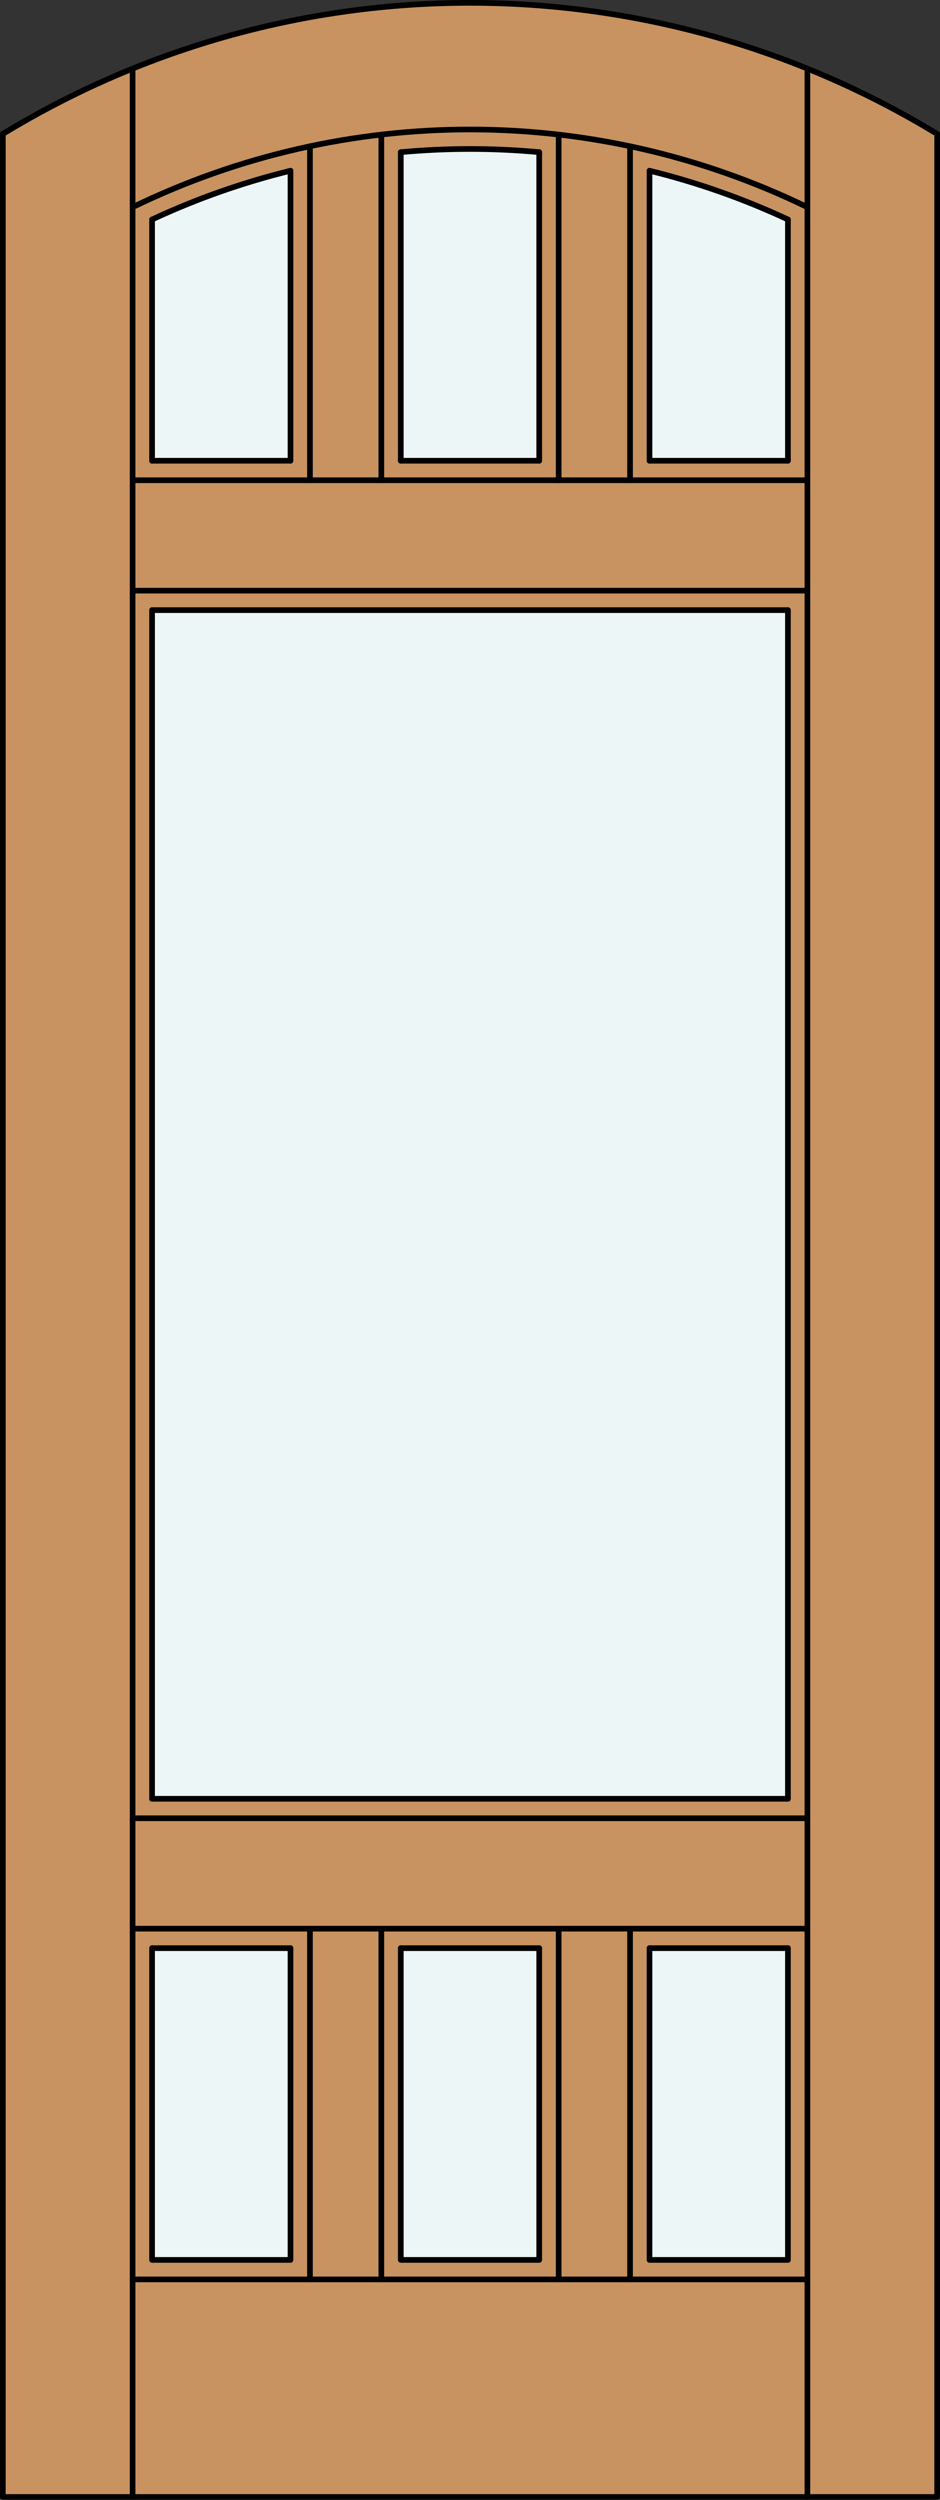 <?xml version="1.0" encoding="iso-8859-1"?>
<!-- Generator: Adobe Illustrator 14.0.0, SVG Export Plug-In . SVG Version: 6.00 Build 43363)  -->
<!DOCTYPE svg PUBLIC "-//W3C//DTD SVG 1.1//EN" "http://www.w3.org/Graphics/SVG/1.1/DTD/svg11.dtd">
<svg version="1.1" xmlns="http://www.w3.org/2000/svg" xmlns:xlink="http://www.w3.org/1999/xlink" x="0px" y="0px"
	 width="83.012px" height="220.531px" viewBox="0 0 83.012 220.531" style="enable-background:new 0 0 83.012 220.531;"
	 xml:space="preserve">
<rect x="0" y="0" width="83.012" height="220.531" fill="#333333" stroke="none"/>
<style type="text/css">
<![CDATA[
	.st0{fill:#EDF6F6;}
	.st1{fill:#C89361;}
	.st2{fill:none;stroke:#000000;stroke-width:0.5;stroke-linecap:round;stroke-linejoin:round;}
]]>
</style>
<g id="Defpoints">
</g>
<g id="DOOR_FILL">
	<path class="st1" d="M0.25,11.816c25.342-15.422,57.17-15.422,82.512,0v208.465H0.25V11.816z"/>
</g>
<g id="GLASS">
	<path class="st0" d="M25.653,40.646H13.429V19.363c3.925-1.829,8.019-3.271,12.224-4.303V40.646z"/>
	<rect x="13.429" y="171.863" class="st0" width="12.224" height="27.504"/>
	<rect x="35.394" y="171.863" class="st0" width="12.224" height="27.504"/>
	<rect x="57.359" y="171.863" class="st0" width="12.224" height="27.504"/>
	<rect x="13.429" y="53.825" class="st0" width="56.154" height="104.859"/>
	<path class="st0" d="M69.583,40.646H57.359V15.061c4.205,1.032,8.299,2.474,12.224,4.303V40.646z"/>
	<path class="st0" d="M47.618,40.646H35.394V13.424c4.066-0.375,8.158-0.375,12.224,0V40.646z"/>
</g>
<g id="_x31_">
	<polyline class="st2" points="0.25,11.816 0.25,220.281 82.762,220.281 82.762,11.816 	"/>
	<line class="st2" x1="11.71" y1="220.281" x2="11.71" y2="6.056"/>
	<line class="st2" x1="71.302" y1="220.281" x2="71.302" y2="6.056"/>
	<line class="st2" x1="69.583" y1="19.363" x2="69.583" y2="40.646"/>
	<line class="st2" x1="69.583" y1="53.825" x2="69.583" y2="158.685"/>
	<line class="st2" x1="13.429" y1="158.685" x2="13.429" y2="53.825"/>
	<line class="st2" x1="13.429" y1="40.646" x2="13.429" y2="19.363"/>
	<path class="st2" d="M82.762,11.816C57.42-3.605,25.592-3.605,0.25,11.816"/>
	<path class="st2" d="M71.302,18.277c-18.813-9.139-40.779-9.139-59.592,0"/>
	<path class="st2" d="M69.583,19.363c-3.925-1.829-8.019-3.271-12.224-4.303"/>
	<path class="st2" d="M47.618,13.424c-4.066-0.375-8.158-0.375-12.224,0"/>
	<path class="st2" d="M25.653,15.061c-4.205,1.032-8.299,2.474-12.224,4.303"/>
	<line class="st2" x1="71.302" y1="201.086" x2="11.71" y2="201.086"/>
	<line class="st2" x1="55.64" y1="42.365" x2="55.64" y2="12.904"/>
	<line class="st2" x1="13.429" y1="40.646" x2="25.653" y2="40.646"/>
	<line class="st2" x1="25.653" y1="40.646" x2="25.653" y2="15.061"/>
	<line class="st2" x1="11.71" y1="42.365" x2="71.302" y2="42.365"/>
	<line class="st2" x1="33.675" y1="11.874" x2="33.675" y2="42.365"/>
	<line class="st2" x1="49.337" y1="42.365" x2="49.337" y2="11.874"/>
	<line class="st2" x1="57.359" y1="40.646" x2="57.359" y2="15.061"/>
	<line class="st2" x1="27.372" y1="42.365" x2="27.372" y2="12.904"/>
	<line class="st2" x1="11.71" y1="160.403" x2="71.302" y2="160.403"/>
	<line class="st2" x1="69.583" y1="40.646" x2="57.359" y2="40.646"/>
	<line class="st2" x1="35.394" y1="40.646" x2="47.618" y2="40.646"/>
	<line class="st2" x1="11.71" y1="52.106" x2="71.302" y2="52.106"/>
	<line class="st2" x1="47.618" y1="40.646" x2="47.618" y2="13.424"/>
	<line class="st2" x1="35.394" y1="13.424" x2="35.394" y2="40.646"/>
	<line class="st2" x1="11.71" y1="170.145" x2="71.302" y2="170.145"/>
	<polyline class="st2" points="13.429,171.863 13.429,199.367 25.653,199.367 25.653,171.863 	"/>
	<polyline class="st2" points="35.394,171.863 35.394,199.367 47.618,199.367 47.618,171.863 	"/>
	<polyline class="st2" points="69.583,171.863 69.583,199.367 57.359,199.367 57.359,171.863 	"/>
	<line class="st2" x1="55.64" y1="201.086" x2="55.64" y2="170.145"/>
	<line class="st2" x1="35.394" y1="171.863" x2="47.618" y2="171.863"/>
	<line class="st2" x1="57.359" y1="171.863" x2="69.583" y2="171.863"/>
	<line class="st2" x1="13.429" y1="171.863" x2="25.653" y2="171.863"/>
	<line class="st2" x1="27.372" y1="201.086" x2="27.372" y2="170.145"/>
	<line class="st2" x1="49.337" y1="201.086" x2="49.337" y2="170.145"/>
	<line class="st2" x1="33.675" y1="170.145" x2="33.675" y2="201.086"/>
	<line class="st2" x1="13.429" y1="53.825" x2="69.583" y2="53.825"/>
	<line class="st2" x1="13.429" y1="158.685" x2="69.583" y2="158.685"/>
</g>
<g id="_x30_">
</g>
<g id="Layer_1">
</g>
</svg>
